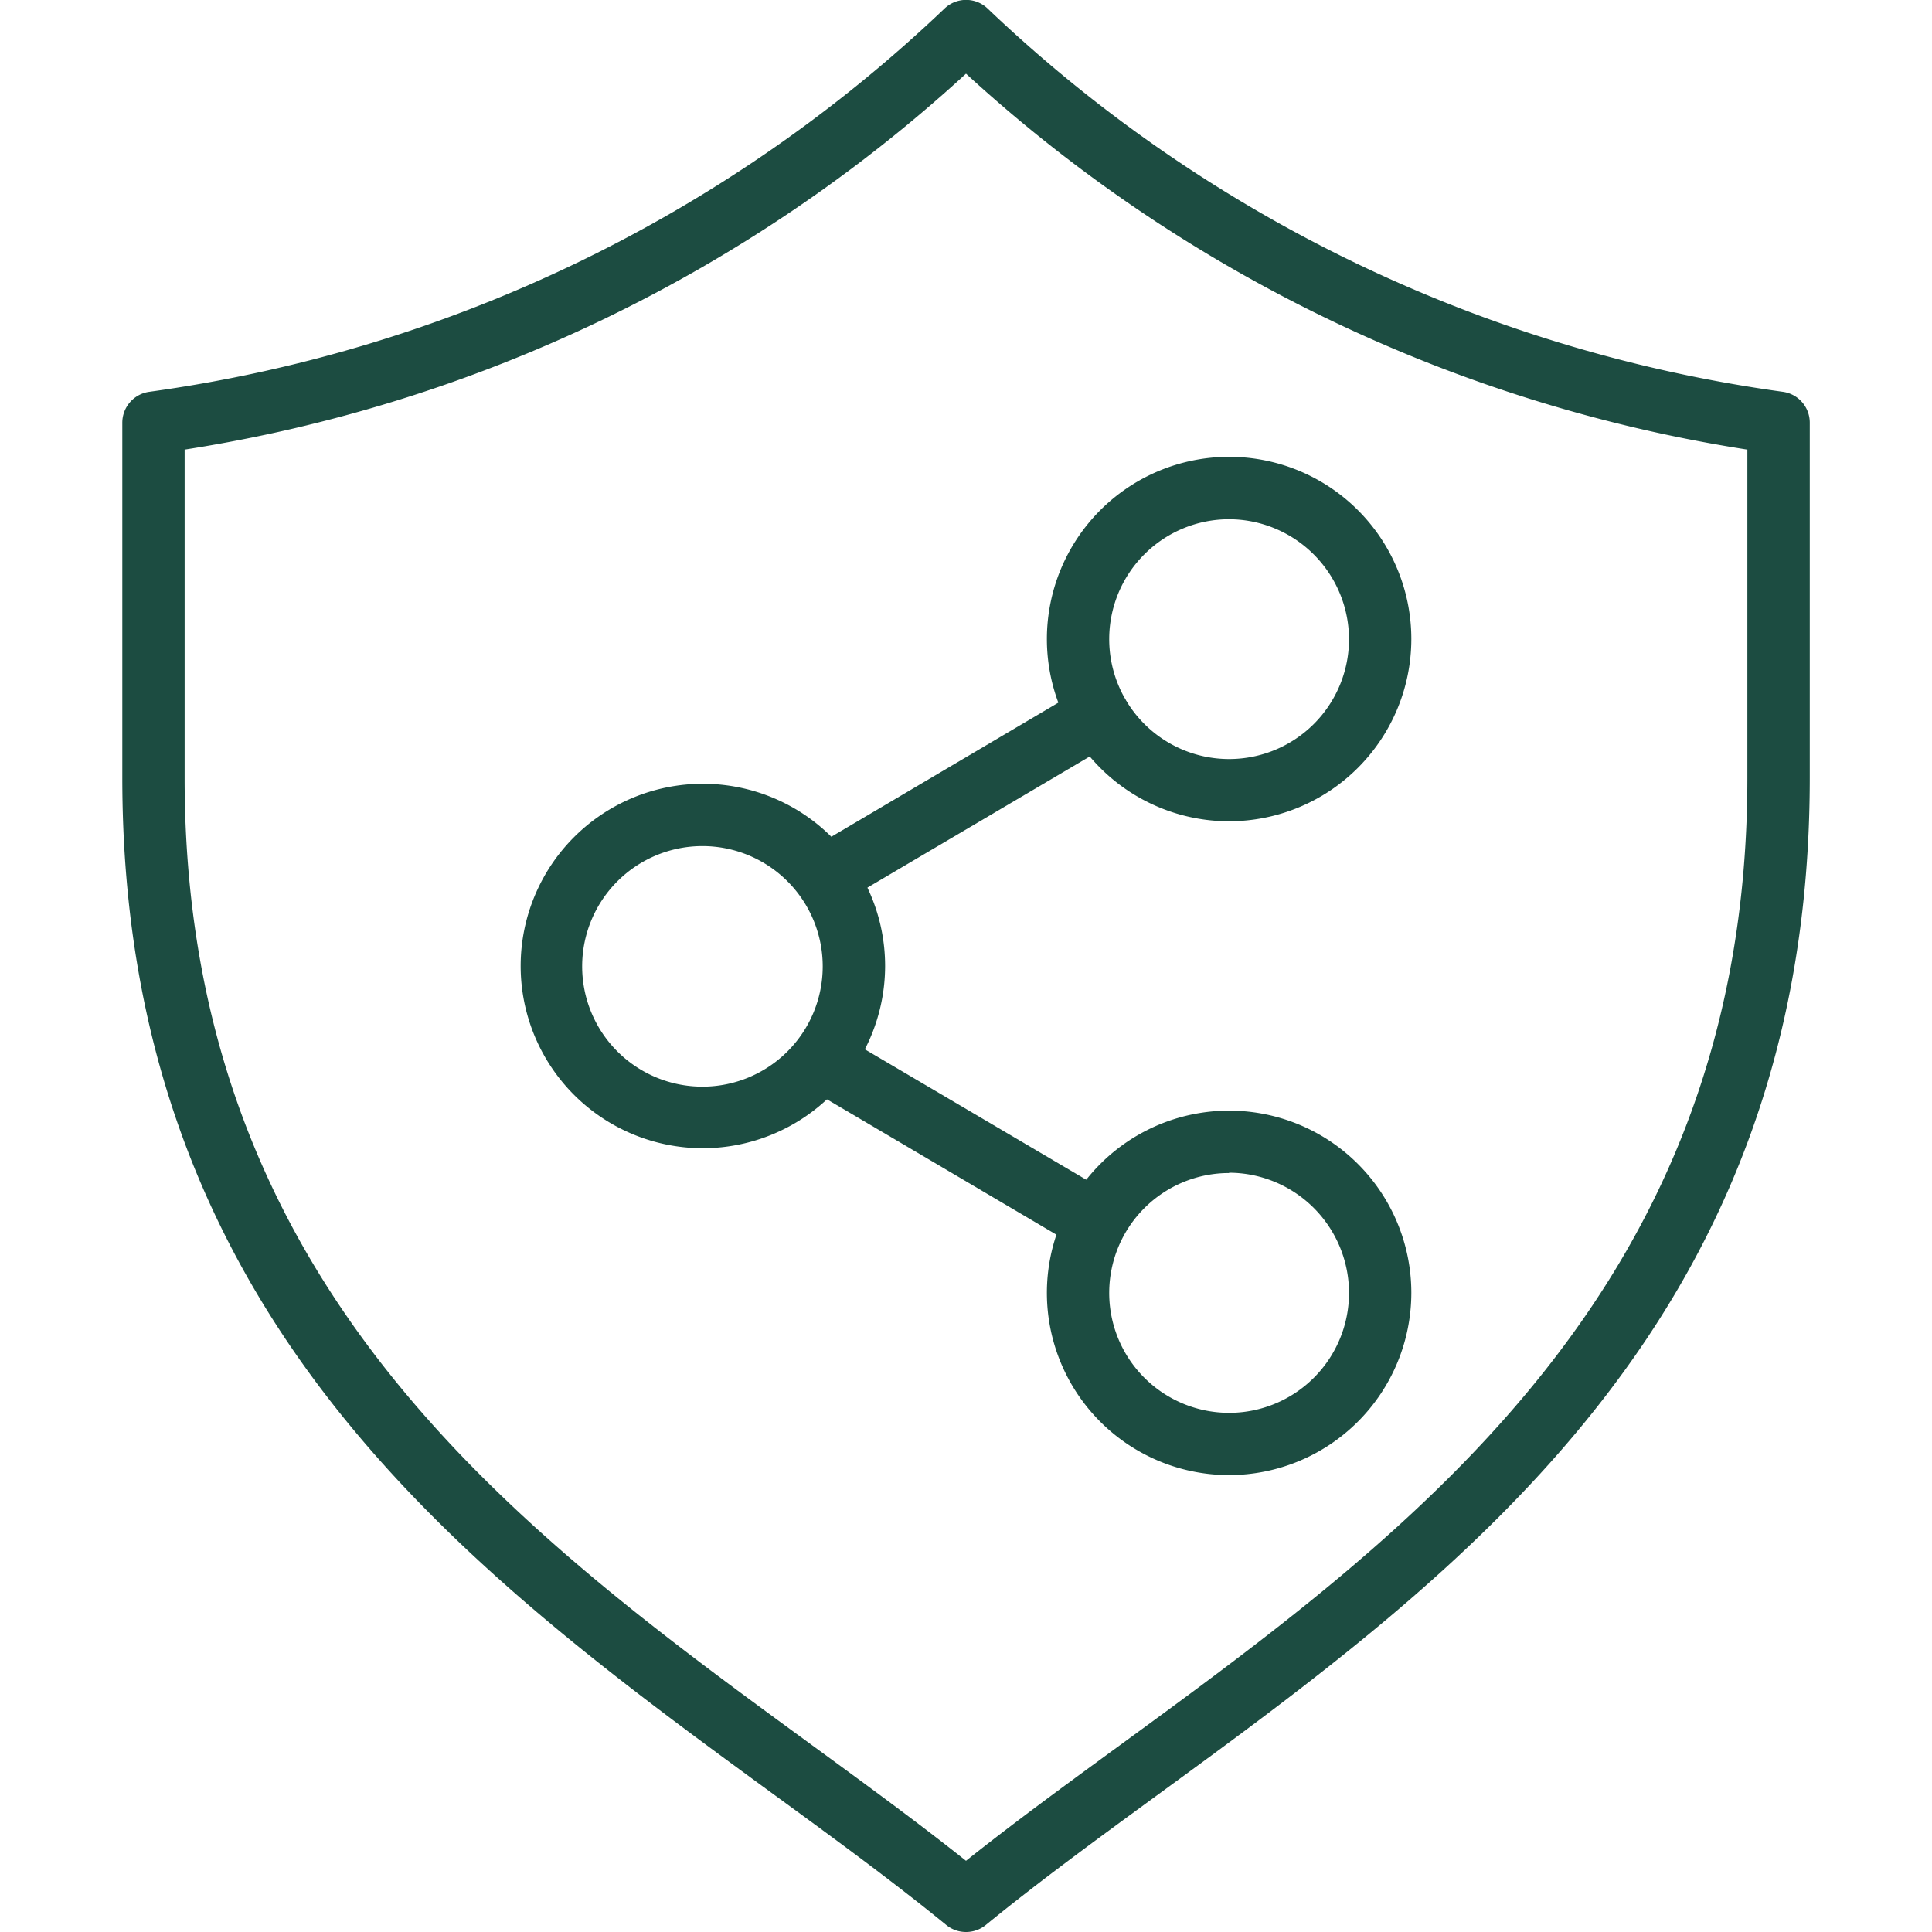 <svg id="Livello_1" data-name="Livello 1" xmlns="http://www.w3.org/2000/svg" viewBox="0 0 257 257"><defs><style>.cls-1{fill:#1c4c41;}</style></defs><title>icon-sicurezza-data</title><path class="cls-1" d="M128.5,257a4.14,4.14,0,0,1-2.62-.93c-7.06-5.76-14.68-11.33-22.75-17.22C62.39,209.09,16.27,175.4,16.27,103.48V56.23a4.15,4.15,0,0,1,3.59-4.11,191.08,191.08,0,0,0,105.8-51,4.15,4.15,0,0,1,5.7,0,191.08,191.08,0,0,0,105.8,51,4.14,4.14,0,0,1,3.58,4.11v47.25c0,71.92-46.13,105.62-86.83,135.34-8.1,5.92-15.73,11.49-22.78,17.25A4.14,4.14,0,0,1,128.5,257ZM24.56,59.81v43.67c0,67.71,44.32,100.08,83.42,128.64,7.22,5.28,14.06,10.27,20.52,15.41,6.46-5.14,13.29-10.13,20.48-15.38,39.14-28.59,83.46-61,83.46-128.67V59.81A199.11,199.11,0,0,1,128.5,9.8,199.11,199.11,0,0,1,24.56,59.81Z"/><path class="cls-1" d="M93.5,152.74a24.24,24.24,0,1,1,24.24-24.24A24.27,24.27,0,0,1,93.5,152.74Zm0-40.19a16,16,0,1,0,15.94,16A16,16,0,0,0,93.5,112.55Z"/><path class="cls-1" d="M163.5,109.25A24.24,24.24,0,1,1,187.74,85,24.27,24.27,0,0,1,163.5,109.25Zm0-40.18a15.95,15.95,0,1,0,15.95,16A16,16,0,0,0,163.5,69.07Z"/><path class="cls-1" d="M163.5,196.22A24.24,24.24,0,1,1,187.74,172,24.27,24.27,0,0,1,163.5,196.22Zm0-40.18A15.95,15.95,0,1,0,179.45,172,16,16,0,0,0,163.5,156Z"/><path class="cls-1" d="M110.44,120.36a4.15,4.15,0,0,1-2.11-7.72L144,91.57a4.14,4.14,0,1,1,4.21,7.14l-35.71,21.07A4.14,4.14,0,0,1,110.44,120.36Z"/><path class="cls-1" d="M144.85,166.13a4.11,4.11,0,0,1-2.1-.58l-35.5-20.94a4.14,4.14,0,1,1,4.21-7.14L147,158.41a4.15,4.15,0,0,1-2.11,7.72Z"/></svg>